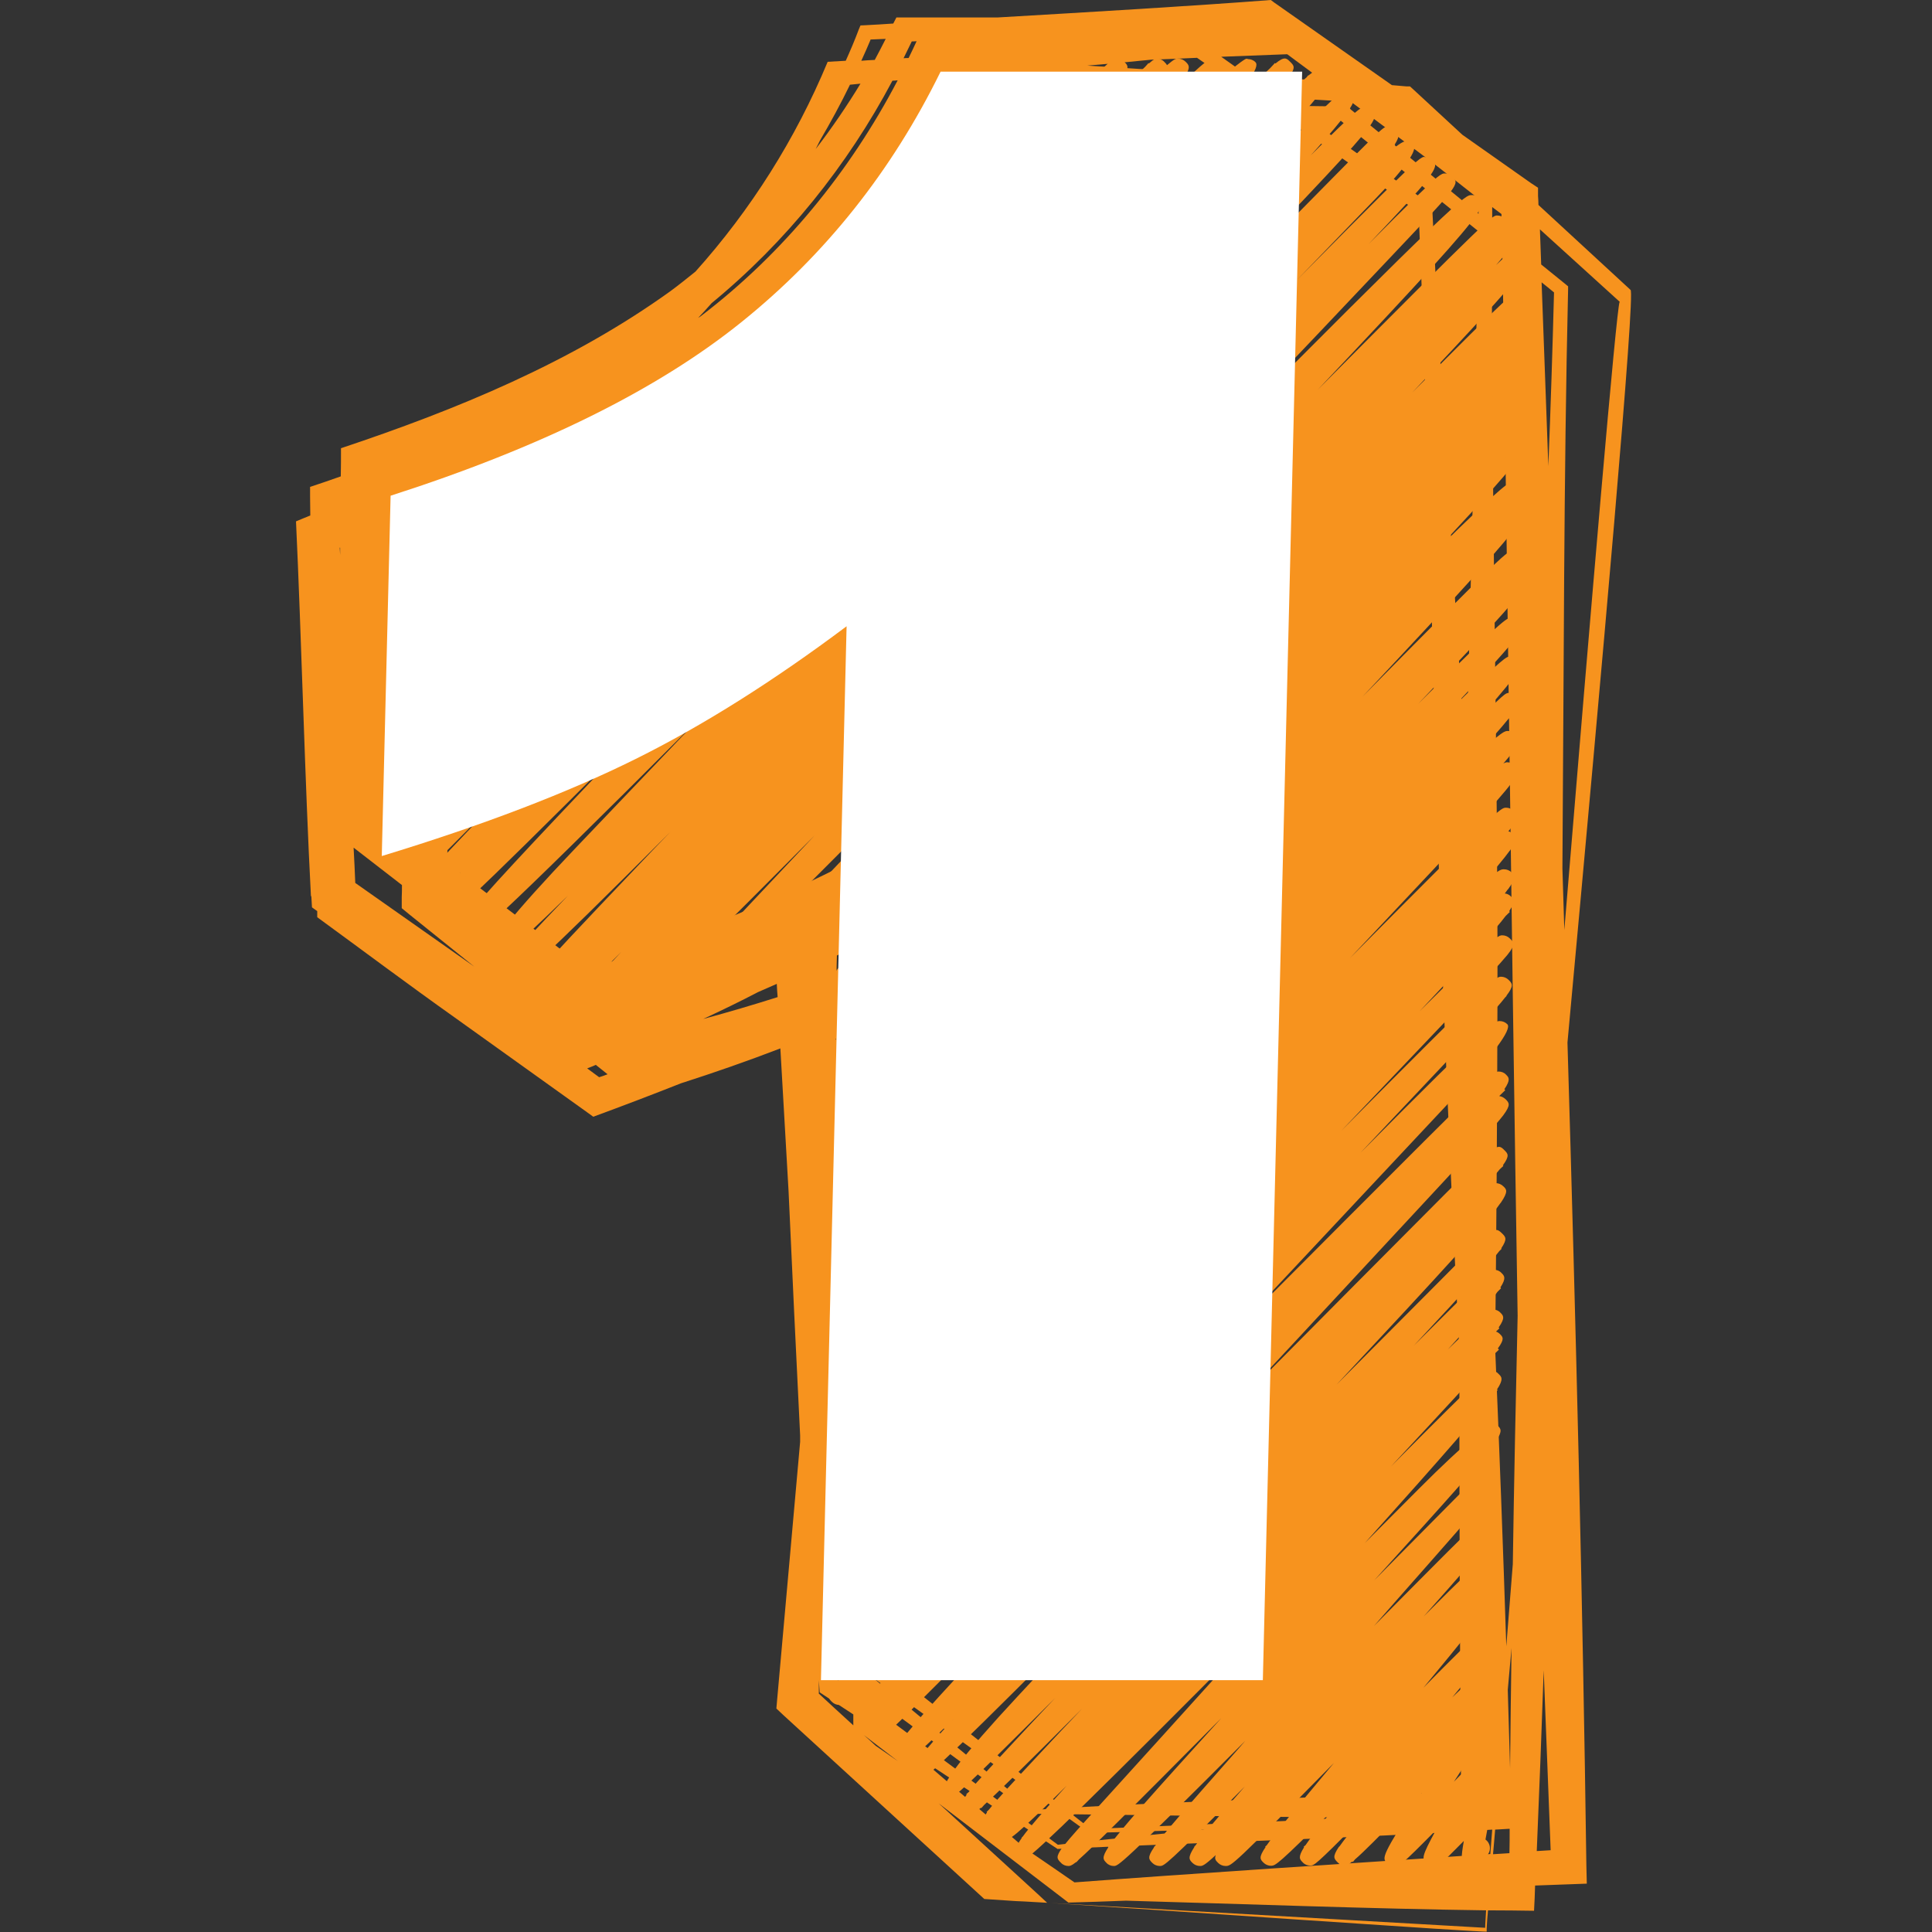 <svg xmlns="http://www.w3.org/2000/svg" xmlns:xlink="http://www.w3.org/1999/xlink" width="1080" zoomAndPan="magnify" viewBox="0 0 810 810" height="1080" preserveAspectRatio="xMidYMid meet" version="1.0"><rect x="0" y="0" width="810" height="810" fill="#333333" stroke="none"/><defs><clipPath id="e6afd100dd"><path d="M 124.031 0 L 684 0 L 684 810 L 124.031 810 Z M 124.031 0 " clip-rule="nonzero"/></clipPath></defs><path fill="#f7931e" d="M 359.785 90.168 C 358.641 90.168 357.492 89.727 356.699 88.934 C 355.379 87.699 354.762 86.992 357.316 82.32 C 357.316 82.32 357.406 82.145 357.492 82.059 C 360.664 76.328 368.512 64.871 385.609 39.926 C 387.02 37.898 388.254 36.051 389.398 34.461 L 388.34 33.316 C 388.34 33.316 390.457 31.203 391.867 29.703 C 395.48 26.09 395.746 25.914 397.684 25.914 C 398.742 25.914 399.711 26.355 400.504 27.059 C 402.27 28.734 402.973 29.352 400.504 33.492 C 400.504 33.492 400.504 33.582 400.418 33.668 C 399.008 36.051 396.625 39.574 392.836 44.949 C 391.691 46.539 390.547 48.387 389.223 50.238 C 389.84 49.621 390.457 48.918 391.074 48.301 C 405.824 33.316 413.871 25.824 415.223 25.824 L 415.223 30.23 C 415.223 30.23 412.141 33.316 412.141 33.316 L 415.223 30.23 L 418.043 33.668 C 416.988 34.641 406.938 44.773 397.332 54.469 C 373.887 78.207 361.371 90.078 359.785 90.078 Z M 359.785 90.168 " fill-opacity="1" fill-rule="nonzero"/><path fill="#f7931e" d="M 563.297 782.324 C 562.418 782.324 561.801 781.707 560.918 780.914 C 559.242 779.238 558.539 778.535 561.27 774.391 C 561.27 774.391 561.535 774.129 561.711 773.949 C 563.297 771.66 565.855 768.488 569.73 763.641 C 551.312 782.148 550.957 782.148 549.285 782.148 C 548.137 782.148 546.992 781.707 546.199 780.824 C 544.879 779.504 544.082 778.711 546.727 774.48 L 546.551 774.305 C 546.551 774.305 546.902 773.949 547.344 773.598 C 549.371 770.602 552.898 766.02 558.805 758.793 C 535.445 782.148 534.742 782.148 532.891 782.234 C 531.746 782.234 530.598 781.797 529.719 780.914 C 528.309 779.504 527.602 778.797 530.598 774.391 L 530.422 774.215 C 530.422 774.215 530.773 773.949 531.039 773.688 C 534.652 768.488 542.852 758.793 559.242 739.137 C 516.672 782.324 516.32 782.324 513.852 782.324 C 512.707 782.324 511.559 781.883 510.68 781.004 C 509.711 780.031 509.094 779.414 509.711 777.742 C 504.773 782.324 504.07 782.324 503.098 782.324 C 501.953 782.324 500.809 781.883 499.926 781.004 C 498.605 779.68 497.812 778.887 500.719 774.391 L 500.719 774.215 C 500.719 774.215 500.895 773.949 501.16 773.773 C 504.156 769.543 510.238 762.23 521.871 749.008 C 488.645 782.324 488.117 782.324 486.266 782.324 C 485.117 782.324 483.973 781.883 483.18 781.09 C 481.68 779.594 480.887 778.797 483.797 774.566 L 483.797 774.391 C 483.797 774.391 483.973 774.129 484.238 773.949 C 488.027 768.574 497.016 758.352 516.055 736.758 C 517.996 734.555 520.023 732.262 522.051 729.883 C 469.695 782.324 468.812 782.324 466.961 782.324 C 465.816 782.324 464.672 781.883 463.879 781.004 C 462.555 779.68 461.762 778.887 464.672 774.48 L 464.492 774.305 C 464.492 774.305 464.848 773.949 465.199 773.688 C 469.957 766.898 482.562 752.797 512.09 720.273 C 472.164 760.465 457.973 774.656 452.332 779.594 C 451.715 780.211 451.449 780.648 451.273 780.738 L 451.098 780.738 C 449.07 782.324 448.539 782.324 447.922 782.324 C 446.777 782.324 445.633 781.883 444.84 781.004 C 443.164 779.328 442.461 778.621 445.457 774.48 L 445.457 774.305 C 445.457 774.305 445.809 773.863 446.25 773.512 C 448.805 770.336 453.211 765.402 460.527 757.383 C 474.367 742.133 498.34 715.691 523.637 687.664 C 463.582 748.242 432.617 778.535 430.738 778.535 C 429.59 778.535 428.445 778.094 427.562 777.211 C 426.152 775.801 425.273 774.922 428.355 770.602 L 428.355 770.426 C 428.355 770.426 428.531 770.16 428.797 769.984 C 431.531 766.195 437.082 759.848 447.129 748.742 C 424.48 771.129 423.422 771.129 421.66 771.129 C 420.25 771.484 419.277 770.691 418.484 769.809 C 417.691 769.102 417.164 768.488 417.426 767.164 C 416.281 767.254 414.605 766.898 413.637 765.93 C 412.051 764.344 411.258 763.461 413.812 759.848 L 413.637 759.672 L 414.695 758.613 C 417.867 754.559 424.301 747.688 436.289 734.816 C 441.402 729.352 447.219 723.094 453.652 716.395 C 428.355 741.691 417.516 752.27 412.578 756.766 C 412.051 757.383 411.609 757.82 411.434 758.086 L 411.258 757.91 C 408.789 760.023 408.262 760.023 407.82 760.023 C 406.676 760.023 405.527 759.586 404.734 758.793 C 403.148 757.203 402.355 756.41 405.266 752.445 L 405.09 752.27 C 405.09 752.27 405.617 751.738 406.145 751.301 C 409.672 746.805 417.164 738.871 431.176 723.801 C 434.613 720.098 438.406 716.133 442.371 711.902 C 401.387 752.797 400.68 752.973 398.918 752.973 C 398.035 752.973 396.625 752.535 395.832 751.652 C 393.484 749.301 403.707 735.875 426.508 711.371 C 441.051 695.684 459.559 675.852 479.477 654.609 C 420.484 714.367 390.105 744.25 388.34 744.25 C 387.195 744.25 386.051 743.809 385.258 742.926 C 383.848 741.516 382.965 740.633 386.051 736.402 L 385.875 736.227 C 385.875 736.227 386.316 735.875 386.754 735.523 C 389.047 732.527 393.102 727.941 399.625 720.805 C 382.438 737.727 381.645 737.727 380.234 737.727 C 379.086 737.727 377.941 737.285 377.148 736.402 C 375.738 734.992 374.855 734.113 377.941 729.793 L 377.941 729.617 C 377.941 729.617 378.117 729.441 378.293 729.266 C 383.23 722.391 396.891 707.672 429.945 671.887 C 444.047 656.637 460 639.449 476.48 621.648 C 465.902 632.398 455.594 642.801 445.984 652.496 C 398.832 700.18 381.289 717.895 374.238 724.504 C 373.094 725.738 372.301 726.531 372.125 726.797 L 371.949 726.621 C 369.832 728.473 369.215 728.383 368.688 728.473 C 367.539 728.473 366.395 728.031 365.602 727.148 C 364.367 725.914 363.664 725.211 364.191 723.711 C 363.664 723.977 363.398 723.977 363.133 723.977 C 361.988 723.977 360.844 723.535 360.051 722.652 C 358.641 721.242 357.758 720.363 360.488 716.219 C 360.488 716.219 360.754 715.867 360.93 715.691 C 365.953 708.551 381.027 692.336 419.719 650.734 C 427.035 642.887 434.879 634.516 442.898 625.879 C 355.289 714.809 354.672 714.809 351.941 714.809 C 350.793 714.809 349.648 714.367 348.766 713.488 C 347.355 712.078 346.477 711.195 349.648 706.699 C 349.648 706.699 349.648 706.613 349.824 706.523 C 354.762 699.738 368.688 684.93 403.062 648.352 C 404.293 647.031 405.527 645.707 406.762 644.387 C 347.797 703.703 347.094 703.703 344.891 703.703 C 343.742 703.703 342.598 703.262 341.715 702.383 C 340.395 701.059 339.512 700.18 342.598 695.773 L 342.598 695.594 C 342.598 695.594 342.773 695.332 343.039 695.156 C 347.887 688.457 360.93 674.441 391.602 641.918 C 347.531 686.254 347.094 686.254 345.242 686.254 C 344.098 686.254 342.949 685.812 342.156 684.93 C 340.922 683.695 340.043 682.816 342.863 678.672 L 342.598 678.32 C 342.598 678.32 343.301 677.703 343.918 677.086 C 347.711 671.887 355.906 662.633 372.211 645.27 C 358.461 658.754 352.293 664.48 349.207 666.863 C 349.207 666.863 349.121 666.949 349.031 667.039 C 346.918 668.625 346.387 668.625 345.684 668.625 C 344.449 668.625 343.391 668.184 342.508 667.301 C 340.395 665.098 339.688 664.48 345.152 658.402 C 344.273 658.223 343.391 657.785 342.773 657.168 C 339.602 653.992 339.426 653.816 367.98 623.762 C 349.121 642.27 348.062 642.27 346.301 642.27 C 345.152 642.27 343.918 641.832 343.125 640.949 C 341.363 639.188 340.48 638.305 345.328 632.488 C 344.625 632.312 343.918 631.871 343.301 631.344 C 341.805 629.844 340.922 629.051 344.273 624.645 L 344.273 624.469 C 344.273 624.469 344.449 624.289 344.711 624.113 C 348.68 619.004 357.758 609.309 376.441 589.477 C 390.016 575.109 406.852 557.215 425.449 537.648 C 349.914 613.625 349.297 613.625 346.918 613.625 C 345.77 613.625 344.625 613.184 343.832 612.305 C 342.246 610.719 341.363 609.836 344.535 605.605 C 344.535 605.605 344.711 605.43 344.801 605.254 C 345.945 603.754 347.621 601.816 349.914 599.258 C 348.328 600.492 347.887 600.492 347.27 600.492 C 346.121 600.492 344.977 600.051 344.184 599.172 C 342.949 597.938 342.07 597.055 344.977 592.824 L 344.711 592.473 C 344.711 592.473 345.328 591.945 345.945 591.328 C 348.414 587.977 352.734 582.953 359.871 575.02 C 349.648 584.539 348.766 584.188 347.621 584.539 C 346.477 584.539 345.328 584.098 344.449 583.219 C 342.332 581.043 350.176 570.645 367.98 552.016 C 373.445 546.375 379.617 539.852 386.492 532.715 C 365.777 553.426 356.699 562.418 352.379 566.297 C 351.941 566.734 351.676 567.09 351.5 567.352 L 351.324 567.352 C 348.941 569.293 348.238 569.293 347.887 569.293 C 346.738 569.293 345.594 568.852 344.801 567.969 C 343.301 566.473 342.508 565.68 345.418 561.625 L 345.242 561.359 C 345.242 561.359 346.035 560.652 346.828 559.859 C 351.234 554.395 360.754 544.438 379.441 524.691 C 380.938 523.105 382.523 521.52 384.023 519.844 C 350.969 552.984 350.176 552.984 348.328 552.984 C 347.18 552.984 346.035 552.547 345.152 551.664 C 343.742 550.254 342.863 549.371 346.035 545.055 L 346.035 544.879 C 346.035 544.879 346.301 544.523 346.652 544.262 C 351.586 537.824 364.016 524.691 392.395 494.727 C 394.863 492.082 397.422 489.348 400.062 486.617 C 396.625 490.055 393.367 493.316 390.281 496.488 C 369.656 517.203 359.254 527.516 353.703 532.273 C 353.086 532.977 352.645 533.508 352.469 533.773 L 352.203 533.594 C 347.973 536.945 347.18 536.152 345.684 534.652 C 344.184 533.156 343.301 532.273 346.211 528.219 L 346.035 528.043 C 346.035 528.043 346.562 527.602 347.004 527.16 C 347.531 526.457 348.148 525.75 348.766 524.957 C 347.711 524.957 346.652 524.43 345.859 523.637 C 343.742 521.52 350.559 512.117 366.309 495.43 C 379.262 481.77 397.422 462.555 418.223 440.609 C 435.848 422.012 456.121 400.594 477.098 378.559 C 469.695 386.051 462.379 393.453 455.328 400.504 C 381.645 474.895 360.488 496.312 353.527 502.395 C 353.352 502.57 353.176 502.746 353.086 502.922 C 350.707 504.863 350 504.863 349.559 504.863 C 348.414 504.863 347.27 504.422 346.477 503.539 C 344.891 501.953 344.008 501.07 347.094 497.016 L 347.094 496.84 C 347.094 496.84 347.355 496.488 347.711 496.137 C 347.887 495.871 348.148 495.605 348.328 495.344 C 347.711 495.168 347.094 494.812 346.652 494.285 C 345.418 493.051 344.625 492.258 347.27 488.203 L 346.918 487.852 C 346.918 487.852 347.887 486.969 348.941 485.824 C 356.082 476.48 376.09 455.062 426.945 401.652 C 375.738 453.301 359.785 469.254 354.055 474.102 C 353.879 474.367 353.703 474.543 353.613 474.629 C 351.5 476.305 350.707 476.305 350.266 476.305 C 349.121 476.305 347.973 475.863 347.18 474.984 C 345.684 473.484 344.891 472.691 348.062 468.547 L 347.887 468.285 C 347.887 468.285 348.68 467.578 349.473 466.785 C 350.176 465.992 350.969 465.023 351.941 463.965 C 351.324 464.316 350.969 464.316 350.617 464.316 C 349.383 464.316 348.238 463.789 347.445 462.996 C 346.121 461.586 345.328 460.793 348.328 456.914 L 347.973 456.473 C 347.973 456.473 348.855 455.68 349.738 454.801 C 349.031 454.711 348.504 454.184 347.797 453.477 C 346.301 451.891 345.418 451.098 348.414 447.129 L 348.238 446.867 C 348.238 446.867 348.941 446.25 349.648 445.543 C 349.031 445.281 348.504 444.926 347.973 444.488 C 346.652 443.164 345.77 442.281 348.855 437.875 L 348.855 437.699 C 348.855 437.699 349.031 437.523 349.207 437.348 C 349.559 436.82 350 436.289 350.531 435.586 C 349.648 435.406 348.855 434.969 348.328 434.352 C 346.738 432.766 345.945 431.973 349.383 427.562 L 349.383 427.387 C 349.383 427.387 349.648 427.125 349.824 426.945 C 350 426.684 350.266 426.418 350.441 426.152 C 349.738 425.977 349.031 425.535 348.504 425.008 C 347.004 423.598 346.211 422.715 349.824 418.043 C 349.824 418.043 349.914 417.957 350 417.867 C 350.441 417.25 351.059 416.547 351.676 415.84 C 350.617 415.84 349.648 415.312 348.855 414.52 C 347.621 413.285 346.738 412.402 350 407.734 L 350 407.555 C 350 407.555 350.176 407.379 350.441 407.203 C 355.641 400.152 369.566 384.992 403.238 349.559 C 354.496 398.566 353.438 398.566 351.148 398.566 C 350 398.566 348.855 398.125 347.973 397.242 C 345.918 395.246 350.59 388.281 361.988 376.355 L 379.793 357.758 C 345.535 392.367 327.672 409.641 326.203 409.582 C 325.059 409.582 323.91 409.145 323.117 408.262 C 322.766 407.91 322.414 407.555 322.148 407.117 C 318.801 410.289 316.684 412.227 315.188 413.461 C 315.188 413.461 315.188 413.461 315.098 413.551 C 312.719 415.488 312.188 415.488 311.57 415.488 C 310.426 415.488 309.281 415.047 308.488 414.168 C 306.902 412.578 306.02 411.785 309.281 407.469 C 309.281 407.469 309.547 407.117 309.723 406.938 C 313.246 402.355 321.004 394.246 336.34 378.117 C 353.703 359.785 377.852 334.402 404.734 306.195 C 419.453 290.773 435.586 273.848 452.066 256.484 C 434.789 273.938 417.691 291.301 401.652 307.52 C 323.324 386.844 283.309 426.449 281.605 426.328 C 280.461 426.328 279.312 425.891 278.52 425.008 C 277.199 423.688 276.316 422.805 279.227 418.484 L 279.051 418.309 C 279.051 418.309 279.488 417.957 279.844 417.605 C 285.395 409.938 301.348 392.836 341.539 350.266 C 260.805 431.441 254.809 435.848 251.812 435.848 C 250.668 435.848 249.434 435.32 248.641 434.527 C 246.086 431.969 245.469 431.441 266.27 409.496 C 246.172 429.062 244.938 429.062 243.352 429.062 C 241.855 429.062 240.973 428.621 240.18 427.738 C 238.855 426.418 238.062 425.625 241.414 420.863 L 241.414 420.688 C 241.414 420.688 241.59 420.512 241.68 420.426 C 244.586 416.547 250.141 410.113 260.453 399.094 C 251.285 408.348 245.73 413.902 242.117 417.25 C 240.09 419.367 238.855 420.602 238.594 420.953 L 238.328 420.777 C 236.301 422.539 235.859 422.539 235.242 422.539 C 234.098 422.539 232.953 422.098 232.07 421.219 C 230.219 419.367 229.516 418.66 232.512 414.871 L 232.336 414.695 C 232.336 414.695 233.039 413.988 233.832 413.195 C 234.98 411.965 236.391 410.375 238.242 408.438 C 229.602 416.371 228.633 416.371 227.574 416.371 C 226.43 416.371 225.195 415.93 224.402 415.047 C 222.902 413.551 222.109 412.758 225.637 408.086 C 230.219 402.09 241.855 389.84 268.383 361.988 C 272.438 357.758 276.668 353.262 281.164 348.68 C 221.492 408.348 219.996 408.348 217.617 408.348 C 216.469 408.348 215.234 407.91 214.441 407.027 C 211.359 403.941 211.094 403.68 238.062 375.562 C 211.621 401.297 210.477 400.859 208.801 401.211 C 207.656 401.211 206.422 400.77 205.629 399.887 C 203.395 397.656 215.148 383.023 240.883 355.996 C 255.164 341.012 272.879 322.414 292.621 301.789 C 202.102 392.395 199.988 392.395 197.871 392.395 C 196.727 392.395 195.492 391.957 194.699 391.074 C 193.379 389.75 192.586 388.957 195.934 384.199 L 195.934 384.023 C 195.934 384.023 196.109 383.848 196.285 383.758 C 202.102 375.914 218.938 357.934 262.039 312.543 C 190.559 383.934 189.324 383.934 187.383 383.934 C 186.238 383.934 185.094 383.492 184.211 382.613 C 182.184 380.586 181.125 379.527 193.113 365.691 C 187.914 370.801 184.828 373.711 182.891 375.387 C 180.508 377.414 180.156 377.5 179.273 377.414 C 178.129 377.414 176.984 376.973 176.191 376.09 C 174.691 374.594 173.898 373.797 176.984 369.566 L 176.809 369.305 C 176.809 369.305 177.336 368.863 177.863 368.422 C 182.094 363.047 191.703 352.996 211.445 332.461 C 192.848 351.234 183.242 360.844 178.129 365.777 C 176.191 367.805 174.957 369.039 174.691 369.391 L 174.426 369.129 C 172.398 370.891 171.961 371.066 171.344 370.891 C 170.195 370.891 169.051 370.449 168.258 369.566 C 166.406 367.719 165.703 367.012 168.699 363.223 L 168.523 363.047 C 168.523 363.047 169.227 362.34 170.109 361.547 C 172.398 358.902 176.016 355.203 181.48 349.559 L 210.918 319.062 C 181.656 348.504 171.078 358.727 166.758 362.34 C 164.469 364.191 163.938 364.191 163.234 364.191 C 162.09 364.191 160.941 363.75 160.062 362.871 C 158.828 361.637 158.035 360.844 160.324 357.406 C 159.445 357.227 158.562 356.875 157.855 356.172 C 156.535 354.848 155.742 354.055 158.562 350 L 158.211 349.559 C 158.211 349.559 159.27 348.59 160.324 347.531 C 166.055 340.219 179.805 325.676 209.594 294.121 C 163.676 340.129 163.145 340.129 161.293 340.129 C 160.148 340.129 159.004 339.688 158.211 338.809 C 156.977 337.574 156.008 336.605 158.828 332.285 L 158.828 332.109 C 158.828 332.109 159.004 331.844 159.355 331.578 C 162.266 327.348 168.434 320.121 180.422 307.164 C 164.379 322.68 163.32 322.68 161.824 322.68 C 160.68 322.68 159.445 322.238 158.652 321.355 C 157.242 319.945 156.445 319.152 159.883 314.57 L 159.883 314.395 C 159.883 314.395 160.148 314.129 160.324 313.953 C 164.996 307.871 176.453 295.797 201.574 269.176 C 202.633 268.121 203.602 266.973 204.66 265.828 C 164.996 305.578 164.117 305.578 162.176 305.492 C 161.031 305.492 159.883 305.051 159.004 304.168 C 157.242 302.406 156.27 301.438 161.559 295.004 C 160.68 294.824 159.883 294.387 159.27 293.77 C 158.035 292.535 157.242 291.742 159.973 287.598 L 159.621 287.156 C 159.621 287.156 160.5 286.363 161.473 285.395 C 162.266 284.336 163.234 283.191 164.293 281.781 C 163.5 282.309 163.059 282.398 162.617 282.309 C 161.473 282.309 160.324 281.871 159.445 280.988 C 158.211 279.754 157.504 279.051 160.148 274.906 L 159.797 274.465 C 159.797 274.465 160.68 273.586 161.734 272.613 C 165.086 267.941 171.344 260.273 182.449 246.879 C 173.633 255.691 169.141 259.922 166.758 261.949 C 164.555 263.801 164.203 263.449 163.234 263.711 C 162 263.711 160.855 263.184 160.062 262.301 C 158.473 260.629 157.77 259.922 160.766 255.691 C 162.441 253.312 165.262 249.785 169.578 244.41 C 165.262 248.641 164.91 248.641 163.586 248.641 C 162.441 248.641 161.293 248.199 160.5 247.32 C 159.18 245.996 158.473 245.293 160.68 241.062 C 160.68 241.062 160.766 240.883 160.855 240.797 C 162.176 238.242 164.555 234.363 168.348 228.367 C 165.348 231.188 163.852 231.895 161.383 229.867 C 159.914 228.398 160.414 222.668 162.883 212.68 C 163.234 211.359 163.5 210.035 163.852 208.801 L 161.648 206.332 C 161.648 206.332 163.145 204.836 164.203 203.777 C 166.938 200.957 167.465 200.43 169.316 200.516 C 170.461 200.516 171.52 200.957 172.312 201.75 C 174.074 203.426 174.164 203.512 172.137 212.238 C 181.566 202.719 187.031 197.254 190.469 194.434 C 190.469 194.348 190.559 194.258 190.645 194.172 L 190.734 194.172 C 195.051 190.645 195.844 191.438 197.609 193.113 C 199.371 194.758 196.699 201.047 189.586 211.977 C 220.875 180.422 221.23 180.422 223.258 180.422 C 224.312 180.07 225.547 180.863 226.43 181.742 C 227.664 182.977 228.457 183.77 225.723 188.09 L 225.988 188.352 C 225.988 188.352 225.461 188.793 224.93 189.324 C 223.344 191.703 220.875 195.051 217.176 199.812 C 223.52 193.379 229.34 187.559 233.832 182.977 C 241.148 175.574 244.938 171.785 247.055 169.844 C 249.348 167.816 249.785 167.816 250.758 167.816 C 251.902 167.816 253.047 168.258 253.84 169.141 C 255.074 170.375 255.781 171.078 253.312 175.043 L 253.754 175.484 C 253.754 175.484 252.785 176.453 251.461 177.777 C 248.113 182.449 241.855 190.027 231.102 202.984 C 290.77 142.699 291.387 142.699 293.855 142.699 C 295.18 142.52 296.148 143.137 297.027 144.02 C 298.176 145.164 298.879 145.871 297.559 148.25 C 419.809 24.68 421.395 24.68 424.391 24.68 C 425.625 24.504 426.77 25.121 427.562 26 C 428.355 26.793 428.973 27.41 428.973 28.293 C 429.68 27.586 430.383 27.059 430.914 26.617 C 430.914 26.617 430.914 26.617 431 26.531 C 433.293 24.68 433.91 24.59 434.527 24.68 C 435.672 24.68 436.816 25.121 437.699 26 C 439.109 27.41 439.902 28.203 436.73 32.434 L 436.996 32.789 C 436.996 32.789 436.203 33.492 435.406 34.199 C 430.383 40.367 419.191 52.266 396.008 76.855 C 388.254 85.141 379.617 94.223 370.449 103.918 C 422.57 51.148 449.48 24.738 451.184 24.68 C 452.332 24.68 453.477 25.121 454.359 26 C 455.945 27.586 456.824 28.469 453.828 32.613 C 450.039 37.812 440.344 48.035 418.574 70.863 C 412.844 76.855 406.586 83.379 399.977 90.344 C 443.43 46.715 458.324 31.996 464.055 27.059 C 464.406 26.707 464.672 26.352 464.758 26.266 L 464.848 26.266 C 467.051 24.504 467.578 24.328 468.195 24.59 C 469.34 24.59 470.488 25.031 471.367 25.914 C 472.867 27.41 473.66 28.203 470.574 32.348 L 470.75 32.613 C 470.75 32.613 470.047 33.227 469.34 33.934 C 465.465 38.605 457.797 46.715 443.43 61.785 C 430.383 75.535 413.461 93.25 394.422 113.172 C 452.684 54.734 472.602 34.902 480.008 28.117 C 480.801 27.324 481.242 26.707 481.504 26.441 L 481.68 26.617 C 483.973 24.59 484.414 24.59 485.031 24.59 C 486.176 24.59 487.32 25.031 488.117 25.914 C 488.645 26.441 488.996 26.793 489.262 27.324 C 492.523 24.59 493.051 24.504 493.934 24.59 C 495.078 24.59 496.223 25.031 497.105 25.914 C 498.957 27.766 500.016 28.82 491.551 38.691 C 506.359 24.59 507.418 24.148 508.828 24.59 C 509.973 24.59 511.207 25.031 512 25.914 C 513.766 27.676 514.734 28.645 508.121 36.578 C 514.379 30.672 517.906 27.676 520.023 26.176 C 521.785 24.941 522.488 24.328 523.195 24.766 C 524.34 24.766 525.574 25.207 526.367 26.09 C 528.426 28.145 522.344 36.488 508.121 51.121 C 480.887 79.148 455.855 104.887 432.941 128.594 C 446.953 114.492 459.91 101.449 471.281 89.988 L 517.113 43.805 C 524.516 36.402 529.277 31.555 532.449 28.645 C 533.594 27.41 534.301 26.707 534.477 26.441 L 534.742 26.617 C 538.531 23.531 539.324 24.328 541 26 C 542.496 27.5 543.289 28.293 540.559 32.082 L 540.91 32.434 C 540.91 32.434 539.5 33.844 537.648 35.695 C 533.684 40.281 526.809 47.508 515.438 59.406 C 499.309 76.328 476.746 99.949 451.008 126.922 C 428.711 150.367 402.621 177.602 376.004 205.539 C 417.781 163.41 466.699 113.965 522.754 57.113 C 536.328 43.363 543.555 35.961 547.875 32.348 C 548.051 32.082 548.227 31.816 548.402 31.641 L 548.578 31.641 C 552.984 28.117 553.691 28.91 555.367 30.406 C 556.777 31.816 557.656 32.699 555.188 36.578 L 555.367 36.754 C 555.367 36.754 554.926 37.105 554.484 37.637 C 548.754 45.742 530.688 64.781 482.121 115.992 C 466.344 132.562 448.98 150.895 430.824 169.934 C 455.504 144.988 478.422 121.809 497.195 102.859 C 539.91 59.613 561.977 37.988 563.387 37.988 C 564.531 37.988 565.68 38.43 566.473 39.309 C 567.617 40.457 568.586 41.426 565.941 45.48 L 566.207 45.742 C 566.207 45.742 565.59 46.359 564.883 46.977 C 562.328 50.59 557.656 56.145 549.547 65.133 C 569.645 45.039 570.438 45.039 572.023 45.039 C 573.168 45.039 574.316 45.48 575.109 46.359 C 576.52 47.77 577.312 48.566 574.316 52.883 L 574.316 53.059 C 574.316 53.059 574.051 53.414 573.699 53.676 C 568.059 61.258 552.016 78.09 511.914 120.133 C 495.605 137.234 477.188 156.625 457.617 176.984 C 486.176 148.074 512.266 121.633 532.359 101.359 C 580.043 53.059 579.691 52.973 581.984 53.059 C 583.129 53.059 584.273 53.5 585.066 54.383 C 586.391 55.703 587.273 56.586 584.715 60.641 L 584.891 60.816 C 584.891 60.816 584.453 61.168 584.012 61.699 C 583.57 62.312 583.043 63.02 582.426 63.812 C 584.012 62.492 585.156 61.52 586.125 60.816 C 587.977 59.492 588.859 59.23 589.387 59.23 C 590.531 59.23 591.766 59.758 592.559 60.551 C 594.559 62.668 589.359 70.16 576.961 83.027 L 543.555 117.578 C 576.961 83.82 588.859 72.008 593.617 67.957 C 596.086 65.84 596.789 65.664 597.32 65.84 C 598.465 65.84 599.609 66.281 600.492 67.16 C 601.816 68.484 602.609 69.367 599.699 73.508 L 599.965 73.859 C 599.965 73.859 599.172 74.566 598.379 75.359 C 594.676 80.117 587.359 88.051 573.785 102.328 C 591.328 84.703 598.73 77.562 602.168 74.652 C 602.168 74.652 602.344 74.477 602.344 74.477 C 604.547 72.715 605.074 72.715 605.781 72.715 C 606.926 72.715 608.074 73.156 608.867 74.035 C 610.453 75.625 611.246 76.418 607.984 80.648 L 607.984 80.824 C 607.984 80.824 607.633 81.266 607.191 81.617 C 603.664 86.023 596.352 93.691 582.777 108.059 C 566.473 125.332 543.645 149.395 517.816 176.543 C 512.266 182.359 506.625 188.352 500.809 194.523 C 612.566 81.793 614.152 81.793 616.977 81.793 C 618.387 81.703 619.355 82.234 620.148 83.113 C 621.383 84.348 622.262 85.23 619 90.078 C 613.539 98.012 596.969 116.344 552.457 163.41 C 625.082 90.344 625.523 90.344 627.727 90.344 C 628.875 90.344 630.02 90.785 630.812 91.664 C 631.605 92.457 632.223 93.074 632.047 94.309 C 632.223 94.309 632.312 94.133 632.574 94.309 C 633.723 94.309 634.867 94.75 635.75 95.633 C 636.98 96.863 637.863 97.746 634.516 102.328 L 634.691 102.594 C 634.691 102.594 634.16 102.945 633.809 103.301 C 632.312 105.238 630.195 107.793 627.199 111.145 C 635.219 103.562 636.012 103.562 637.246 103.562 C 638.395 103.562 639.539 104.004 640.418 104.887 C 643.594 108.059 644.562 109.027 592.031 164.645 C 634.074 122.25 634.777 122.25 636.895 122.25 C 638.039 122.25 639.188 122.691 640.066 123.57 C 641.566 125.07 642.359 125.863 639.098 130.094 L 639.273 130.359 C 639.273 130.359 638.57 130.887 637.953 131.504 C 637.598 131.945 637.16 132.473 636.629 133.004 C 638.129 132.387 638.746 133.004 639.625 133.973 C 640.949 135.293 641.742 136.176 639.098 139.965 L 639.449 140.406 C 639.449 140.406 638.656 141.199 637.688 142.168 C 638.305 142.344 638.922 142.785 639.449 143.227 C 640.773 144.547 641.652 145.43 638.746 149.75 L 638.746 149.926 C 638.746 149.926 638.57 150.188 638.305 150.453 C 637.953 150.984 637.512 151.512 637.07 152.129 C 637.863 152.305 638.656 152.746 639.273 153.363 C 640.949 155.035 641.828 155.918 637.598 161.383 C 638.129 161.648 638.656 161.91 639.098 162.352 C 640.332 163.586 641.215 164.469 638.215 168.699 L 638.48 169.051 C 638.48 169.051 637.598 169.844 636.629 170.727 C 637.422 170.902 638.215 171.344 638.832 171.871 C 640.156 173.281 641.035 174.074 637.598 178.656 L 637.598 178.836 C 637.598 178.836 637.336 179.098 637.07 179.273 C 636.277 180.246 635.395 181.391 634.25 182.711 C 634.777 182.449 634.957 182.535 635.484 182.449 C 636.629 182.449 637.777 182.891 638.656 183.77 C 639.98 185.094 640.859 185.973 637.777 190.559 C 637.777 190.559 637.777 190.559 637.688 190.645 C 633.809 196.285 624.027 207.391 601.816 231.102 C 631.695 201.75 633.191 201.75 634.957 201.75 C 636.188 201.574 637.336 202.191 638.129 203.074 C 639.539 204.484 640.508 205.453 636.277 211.18 C 636.895 211.445 637.512 211.797 637.953 212.238 C 639.188 213.473 640.066 214.355 636.98 218.938 L 636.98 219.113 C 636.98 219.113 636.805 219.289 636.719 219.379 C 631.254 227.398 614.77 245.73 571.23 292.094 C 631.605 230.926 631.957 230.926 634.34 230.926 C 635.484 230.926 636.629 231.367 637.422 232.246 C 638.922 233.746 639.805 234.625 636.719 238.945 C 636.719 238.945 636.719 239.035 636.629 239.121 C 636.012 239.914 635.309 240.883 634.426 241.941 C 635.484 241.941 636.453 242.473 637.16 243.266 C 638.57 244.676 639.449 245.555 636.453 249.609 L 636.629 249.875 C 636.629 249.875 635.926 250.492 635.219 251.195 C 630.461 257.277 619.355 269 596.086 293.504 C 595.559 294.031 595.117 294.562 594.586 295.09 C 630.723 259.043 631.695 259.043 633.547 259.043 C 634.691 259.043 635.836 259.48 636.719 260.363 C 638.129 261.863 639.008 262.656 635.75 267.148 C 635.75 267.148 635.66 267.238 635.57 267.328 C 632.223 271.91 624.645 280.195 609.395 296.324 C 630.812 275.258 631.605 275.258 633.105 275.258 C 634.25 275.258 635.395 275.699 636.188 276.582 C 637.336 277.727 638.215 278.609 635.219 283.016 L 635.484 283.367 C 635.484 283.367 634.867 283.898 634.25 284.426 C 631.34 288.48 625.789 294.914 616.004 305.578 C 630.902 290.508 631.164 290.508 632.75 290.508 C 633.898 290.508 635.043 290.949 635.836 291.828 C 636.98 292.977 637.777 293.77 635.219 297.645 L 635.66 298.176 C 635.66 298.176 634.25 299.586 632.223 301.613 C 629.402 305.137 624.996 310.074 618.387 317.301 C 629.844 306.461 630.902 306.461 632.223 306.461 C 633.367 306.461 634.602 306.902 635.395 307.781 C 637.422 309.809 638.391 310.777 630.285 320.121 C 631.164 319.594 631.52 319.594 631.957 319.594 C 633.105 319.594 634.25 320.035 635.043 320.914 C 636.453 322.324 637.246 323.117 634.34 327.348 L 634.516 327.613 C 634.516 327.613 633.984 328.055 633.543 328.496 C 628.168 335.723 613.539 351.148 578.809 388.078 C 574.668 392.484 570.348 397.066 565.941 401.738 C 628.52 338.633 629.137 338.633 631.43 338.633 C 632.574 338.633 633.723 339.07 634.516 339.953 C 636.012 341.453 636.895 342.332 633.723 346.738 C 633.723 346.738 633.723 346.738 633.723 346.828 C 633.367 347.355 632.93 347.887 632.398 348.504 C 633.105 348.68 633.723 349.121 634.25 349.648 C 635.484 350.883 636.367 351.766 633.105 356.523 C 633.105 356.523 633.016 356.699 632.93 356.699 C 630.637 359.871 626.582 364.809 619.441 372.652 C 628.258 364.457 629.227 364.457 630.547 364.457 C 631.695 364.457 632.93 364.898 633.723 365.777 C 634.953 367.012 635.836 367.895 632.398 372.652 C 632.398 372.652 632.223 372.918 632.133 372.918 C 631.781 373.445 631.34 373.977 630.902 374.594 C 631.871 374.68 632.75 375.121 633.457 375.824 C 634.691 377.059 635.484 377.852 632.75 381.996 L 633.016 382.348 C 633.016 382.348 632.133 383.141 631.254 384.023 C 626.668 390.105 616.359 401.473 595.117 424.039 C 614.242 405 622.352 397.332 626.055 394.246 C 626.23 394.07 626.406 393.895 626.492 393.805 C 628.695 392.133 629.227 392.133 629.844 392.133 C 630.988 392.133 632.133 392.574 633.016 393.453 C 634.691 395.129 635.484 395.922 632.133 400.152 C 632.133 400.152 631.871 400.504 631.695 400.68 C 628.695 404.293 623.055 410.375 612.832 421.043 L 562.328 474.102 C 626.406 409.582 627.023 409.582 629.312 409.496 C 630.461 409.496 631.605 409.938 632.488 410.816 C 633.984 412.316 634.867 413.195 631.605 417.426 L 631.605 417.605 C 631.605 417.605 631.34 417.867 631.078 418.133 C 627.109 423.246 618.121 432.766 599.789 452.156 C 591.148 461.32 581.191 471.809 570.348 483.355 C 625.258 428.094 626.406 428.094 628.785 428.094 C 629.93 428.094 631.078 428.531 631.957 429.414 C 634.074 431.531 625.699 442.723 606.84 462.996 C 591.062 479.832 569.293 503.098 545.23 528.746 C 536.77 537.824 527.691 547.434 518.348 557.395 C 594.762 480.711 617.062 458.324 624.379 451.891 C 624.379 451.801 624.465 451.715 624.555 451.625 C 627.285 449.246 627.727 449.246 628.344 449.246 C 629.492 449.246 630.637 449.688 631.43 450.566 C 632.574 451.715 633.457 452.594 630.723 456.648 L 631.078 457.09 C 631.078 457.09 630.02 458.059 628.785 459.293 C 628.785 459.293 628.609 459.469 628.609 459.559 C 629.578 459.645 630.461 460.176 631.164 460.793 C 632.75 462.379 633.543 463.172 630.195 467.668 C 626.848 471.984 619.707 479.742 605.605 494.988 C 589.652 512.176 567.703 535.797 543.73 561.625 C 536.945 568.938 529.805 576.52 522.664 584.273 C 525.926 581.016 529.188 577.754 532.359 574.578 C 557.129 549.547 580.133 526.457 596.969 509.531 C 610.895 495.52 618.473 487.938 622.879 484.148 C 623.496 483.445 623.848 483.004 624.027 482.828 L 624.289 483.004 C 628.344 479.832 629.137 480.625 630.723 482.211 C 632.223 483.707 633.016 484.5 630.105 488.555 L 630.285 488.82 C 630.285 488.82 629.578 489.527 628.785 490.23 C 626.23 493.402 621.91 498.164 614.949 505.566 C 624.996 496.047 625.875 496.047 627.109 496.047 C 628.258 496.047 629.402 496.488 630.285 497.371 C 631.605 498.605 632.488 499.484 629.227 504.246 C 629.227 504.246 629.137 504.422 629.051 504.422 C 623.496 512.441 606.309 531.305 560.301 580.574 L 603.312 537.387 C 613.273 527.336 619 521.609 622.527 518.613 C 622.703 518.434 622.793 518.258 622.879 518.082 L 622.969 518.082 C 627.199 514.645 627.992 515.438 629.754 517.113 C 631.254 518.613 632.047 519.406 629.402 523.371 L 629.578 523.547 C 629.578 523.547 629.051 524.074 628.52 524.605 C 624.289 530.246 614.152 541.176 592.734 564.18 C 610.805 546.109 618.738 538.266 622.438 534.918 C 625.258 532.359 625.613 532.449 626.406 532.359 C 627.551 532.359 628.695 532.801 629.492 533.684 C 630.723 534.918 631.605 535.797 629.051 539.766 L 629.312 540.117 C 629.312 540.117 628.609 540.824 627.816 541.617 C 624.645 546.023 618.473 553.25 607.016 565.766 C 615.125 557.832 619.531 553.602 622.086 551.398 C 622.086 551.398 622.086 551.398 622.176 551.312 C 624.906 549.02 625.348 549.02 625.965 549.02 C 627.109 549.02 628.258 549.461 629.051 550.34 C 630.285 551.574 631.164 552.457 628.344 556.512 L 628.609 556.953 C 628.609 556.953 627.902 557.57 627.199 558.273 C 627.816 558.449 628.434 558.891 628.875 559.332 C 630.105 560.566 630.902 561.359 627.992 565.324 L 628.434 565.855 C 628.434 565.855 626.758 567.441 624.73 569.469 C 618.824 576.52 606.926 589.301 584.363 613.539 C 583.922 613.977 583.57 614.418 583.129 614.859 C 622.879 574.844 623.41 574.844 625.348 574.844 C 626.492 574.492 627.641 575.285 628.434 576.168 C 629.578 577.312 630.461 578.195 627.641 582.512 L 627.902 582.863 C 627.902 582.863 627.285 583.395 626.758 583.922 C 621.383 591.59 607.016 608.16 572.199 646.941 C 580.484 638.656 588.152 630.902 594.852 624.203 C 614.652 604.34 625.672 595.5 627.902 597.672 C 629.227 598.996 630.02 599.875 627.285 604.105 L 627.465 604.281 C 627.465 604.281 627.023 604.637 626.668 604.988 C 621.82 612.039 608.426 627.023 576.168 662.543 C 587.094 651.527 599.082 639.363 612.215 626.141 C 616.445 621.91 618.914 619.355 620.5 617.945 C 620.676 617.77 620.766 617.68 620.766 617.594 C 622.793 615.828 623.234 615.828 624.203 615.828 C 625.348 615.828 626.492 616.27 627.285 617.152 C 628.52 618.387 629.227 619.09 626.758 622.879 L 627.285 623.41 C 627.285 623.41 625.789 624.906 623.496 627.199 C 618.031 634.074 607.191 646.324 586.742 669.508 C 583.305 673.383 579.691 677.527 575.988 681.758 C 604.723 652.758 615.387 642.008 619.883 638.039 C 619.883 638.039 619.883 638.039 619.883 637.953 C 622.438 635.66 622.969 635.66 623.672 635.75 C 624.82 635.75 625.965 636.188 626.758 637.07 C 628.082 638.395 628.875 639.188 626.141 643.242 L 626.406 643.594 C 626.406 643.594 625.613 644.387 624.73 645.27 C 620.852 650.555 612.656 659.988 596.879 677.703 C 613.156 661.309 621.91 653.113 623.145 653.113 C 624.289 653.113 625.438 653.555 626.23 654.434 C 627.465 655.668 628.344 656.551 625.699 660.426 L 626.055 660.781 C 626.055 660.781 625.082 661.75 623.848 662.984 C 623.586 663.336 623.32 663.688 622.969 664.129 C 624.113 664.129 625.172 664.66 625.965 665.453 C 627.199 666.688 627.992 667.48 625.172 671.887 L 625.348 672.148 C 625.348 672.148 624.906 672.59 624.465 672.945 C 620.852 678.23 612.922 688.102 596.789 707.582 C 600.758 703.527 604.281 700.004 607.191 697.094 C 616.062 688.102 621.117 683.609 622.352 683.609 C 623.848 683.695 624.645 684.051 625.438 684.93 C 626.758 686.254 627.551 687.047 625.082 691.012 L 625.348 691.277 C 625.348 691.277 624.73 691.895 623.938 692.688 C 621.383 696.387 616.711 702.117 608.867 711.637 C 612.566 708.023 615.301 705.469 617.414 703.703 C 617.77 703.262 618.031 702.91 618.121 702.734 L 618.387 702.91 C 622.703 699.387 623.496 700.266 624.996 701.766 C 626.23 703 627.023 703.793 624.379 708.023 L 624.645 708.289 C 624.645 708.289 624.113 708.816 623.586 709.344 C 622.176 711.461 620.148 714.281 617.238 718.07 C 620.059 715.602 620.59 715.602 621.645 715.602 C 622.879 715.602 624.027 716.133 624.82 717.012 C 626.406 718.719 623.379 725.504 615.742 737.375 C 613.977 740.195 611.863 743.453 609.57 746.98 C 610.895 745.57 612.125 744.426 613.098 743.367 C 619.266 737.109 619.266 737.109 621.207 737.195 C 622.262 737.195 623.32 737.637 624.113 738.43 C 626.406 740.633 626.582 740.812 619.09 754.383 C 621.027 753.148 621.91 753.766 623.586 755.355 C 624.465 756.148 624.996 757.383 624.996 758.613 C 624.996 758.879 624.82 759.938 624.82 760.203 C 624.465 762.051 623.586 766.898 622.793 771.219 C 624.73 772.629 625.258 775.273 623.938 777.301 C 623.762 777.566 623.496 777.828 623.234 778.094 L 620.941 780.387 C 619.797 781.531 618.914 782.414 617.062 782.414 C 615.828 782.414 614.684 781.883 613.891 781.004 C 612.742 779.77 612.391 779.414 613.715 771.836 C 603.227 782.414 603.137 782.414 601.199 782.414 C 600.051 782.414 598.996 781.973 598.113 781.18 C 596.172 779.238 595.734 778.797 601.992 767.34 C 587.008 782.5 586.566 782.5 584.715 782.5 C 583.48 782.324 582.336 782.059 581.543 781.18 C 579.34 778.887 578.898 778.535 596.172 751.652 C 593.352 754.559 590.531 757.383 587.977 759.938 C 577.664 770.426 571.758 776.418 568.059 779.594 C 567.617 780.211 567.266 780.562 567.176 780.648 L 566.91 780.473 C 564.973 782.059 563.828 782.676 562.945 782.676 Z M 563.297 782.324 " fill-opacity="1" fill-rule="nonzero"/><g clip-path="url(#e6afd100dd)"><path fill="#f7931e" d="M 130.535 375.824 L 130.797 380.41 C 130.797 380.41 131.945 381.203 133.004 381.996 C 133.004 382.879 133.004 383.672 133.004 384.551 C 152.215 398.566 171.254 412.844 190.645 426.594 L 245.555 465.902 C 245.555 465.902 248.73 468.195 248.73 468.195 C 260.98 463.699 273.23 459.031 285.484 454.184 C 299.496 449.688 313.422 444.84 327.172 439.551 C 328.23 457.973 329.375 478.242 330.609 499.398 C 332.109 533.242 333.785 567.617 335.457 601.727 C 335.457 602.695 335.457 603.578 335.457 604.547 L 325.852 712.254 L 325.5 716.309 L 328.496 719.129 L 412.668 796.16 C 412.668 796.16 425.891 797.043 425.891 797.043 C 425.891 797.043 430.824 797.219 439.023 797.75 C 438.758 797.395 416.723 777.301 393.543 756.059 C 420.16 776.418 446.777 796.777 446.777 796.777 C 446.777 796.777 447.922 797.66 447.922 797.66 C 455.062 797.484 463.262 797.219 472.074 796.867 C 519.227 798.188 576.254 800.305 623.055 800.922 C 622.703 806.121 622.617 808.68 622.703 808.238 L 440.52 797.836 C 486 800.746 623.055 810.352 623.32 809.824 C 623.234 809.648 623.32 806.473 623.852 800.922 C 630.461 800.922 636.984 801.008 643.152 801.098 C 643.152 801.098 643.418 795.723 643.418 795.723 C 643.418 793.957 643.594 792.195 643.594 790.52 C 648.707 790.344 653.641 790.168 658.137 789.992 L 665.273 789.727 C 665.273 789.727 665.098 782.414 665.098 782.414 C 663.602 672.59 660.691 554.926 657.168 437.082 C 672.062 275.523 685.723 122.426 683.609 121.543 L 645.004 85.938 C 645.004 84.703 644.914 83.379 644.828 82.145 L 644.828 78.707 C 644.828 78.707 642.008 76.859 642.008 76.859 L 613.098 56.496 L 592.121 37.105 L 591.148 36.227 L 589.738 36.227 C 589.738 36.227 583.57 35.695 583.57 35.695 L 534.211 1.059 C 534.211 1.059 532.801 0 532.801 0 C 499.574 2.555 457.441 5.023 418.309 7.316 C 404.117 7.316 390.016 7.316 375.824 7.316 C 375.387 8.195 374.945 8.988 374.504 9.871 C 370.539 10.137 366.484 10.402 362.691 10.578 C 362.691 10.578 360.754 10.664 360.754 10.664 C 360.754 10.664 360.051 12.34 360.051 12.34 C 358.375 16.836 356.523 21.152 354.586 25.473 C 352.117 25.648 349.559 25.738 347.004 25.914 C 333.605 58.172 314.746 88.051 291.566 113.875 C 288.129 116.609 284.691 119.43 281.074 122.074 C 239.562 151.953 191.352 171.785 142.961 187.914 C 142.961 191.703 142.961 195.758 142.875 199.723 C 138.645 201.223 134.324 202.719 130.004 204.129 L 130.004 208.273 C 130.004 208.273 130.094 214.797 130.094 216.117 C 128.066 216.91 126.039 217.793 124.102 218.586 C 126.305 265.387 127.891 329.375 130.359 375.648 Z M 356.348 35.52 C 357.844 35.344 359.254 35.254 360.754 35.078 C 355.023 44.512 348.766 53.676 341.98 62.492 C 342.598 61.344 343.125 60.109 343.742 58.965 C 348.238 51.297 352.469 43.539 356.348 35.52 Z M 649.145 195.406 C 648.176 169.402 647.293 143.668 646.324 118.371 C 648.09 119.781 649.852 121.191 651.527 122.602 C 650.91 146.488 650.117 170.812 649.145 195.406 Z M 343.301 710.137 C 343.301 708.199 343.301 706.262 343.301 704.41 C 343.391 706.082 343.566 707.934 343.656 709.52 L 345.242 710.578 L 357.758 718.777 C 357.758 720.273 357.758 721.949 357.758 723.359 C 351.586 717.719 346.477 713.047 343.391 710.137 Z M 148.957 370.359 C 148.777 365.336 148.516 360.402 148.25 355.379 L 168.523 371.066 C 168.523 372.742 168.523 374.594 168.434 376.18 L 168.434 380.762 C 168.434 380.762 171.871 383.582 171.871 383.582 L 198.844 405.266 L 148.957 370.184 Z M 482.473 25.031 C 491.73 24.68 494.285 24.59 501.863 24.238 C 505.125 26.531 508.477 28.82 511.824 31.113 L 455.855 27.5 C 465.199 26.707 474.188 25.914 482.562 25.031 Z M 539.676 22.738 L 554.66 33.844 L 523.281 31.816 C 519.492 29.176 515.793 26.441 512 23.797 C 520.816 23.445 538.883 22.738 539.676 22.738 Z M 601.551 68.926 C 607.633 73.684 613.801 78.445 619.883 83.293 C 619.883 85.406 619.883 87.523 619.883 89.637 C 601.816 74.832 583.746 60.023 565.59 45.305 L 564.707 44.598 L 563.562 44.598 C 555.984 44.598 548.492 44.422 540.91 44.336 C 539.324 43.188 537.648 42.043 536.062 40.898 C 549.547 41.691 558.891 42.219 566.383 42.66 L 601.641 68.926 Z M 629.492 89.727 C 629.492 91.578 629.668 94.133 629.754 97.66 C 628.434 96.512 627.023 95.453 625.613 94.309 C 625.613 91.84 625.613 89.285 625.613 86.816 Z M 634.25 655.758 C 633.281 667.656 632.398 679.203 631.52 690.219 C 630.195 648.969 628.609 607.016 626.848 565.148 C 627.375 515.793 627.727 466.609 627.816 419.277 C 628.082 316.773 625.172 205.539 625.523 101.625 C 626.934 102.77 628.344 103.918 629.844 105.062 C 631.078 168.434 633.547 384.816 636.277 551.664 C 635.484 586.215 634.777 621.117 634.25 655.844 Z M 549.812 50.68 C 553.867 50.504 557.832 50.328 561.535 50.152 C 580.836 65.75 600.316 81.176 619.617 96.777 C 618.738 170.551 616.445 248.199 614.684 324 C 609.746 244.938 604.02 163.938 600.492 87.434 L 600.492 86.023 C 600.492 86.023 599.258 85.23 599.258 85.23 C 582.602 73.949 566.207 62.316 549.727 50.77 Z M 550.957 762.934 C 504.156 764.871 457.266 766.812 457.266 766.812 L 449.422 760.641 C 483.973 760.996 523.988 761.699 561.711 761.965 C 558.188 762.316 554.574 762.582 550.957 762.934 Z M 632.137 708.465 C 632.664 702.824 633.191 697.004 633.723 690.922 C 633.457 707.848 633.281 724.68 633.105 741.34 C 632.75 730.41 632.488 719.48 632.137 708.465 Z M 432.234 34.902 C 435.406 35.078 480.359 37.637 524.957 40.191 C 526.898 41.512 528.836 42.836 530.688 44.156 C 496.312 43.805 461.938 43.277 427.562 42.836 C 429.148 40.191 430.738 37.547 432.234 34.902 Z M 540.469 50.945 C 558.625 63.461 576.785 76.152 594.766 89.02 C 599.523 197.785 601.023 316.422 605.43 424.742 C 607.191 470.664 609.395 518.348 611.863 566.293 C 611.773 628.785 612.039 691.453 612.566 751.211 C 563.828 753.148 497.195 755.09 446.16 757.996 L 367.102 695.508 C 367.102 694.539 367.102 693.566 367.102 692.598 C 370.891 605.34 375.914 473.484 378.383 398.391 C 374.945 400.062 371.418 401.473 367.98 403.062 C 367.98 397.598 367.98 392.309 367.98 387.109 L 367.98 374.68 C 367.98 374.68 356.789 380.41 356.789 380.41 C 355.023 381.289 353.086 382.172 351.324 383.055 C 351.41 376.355 351.586 369.832 351.676 363.75 C 317.832 380.672 282.488 394.777 246.262 406.5 L 187.473 361.898 C 187.914 341.629 188.266 321.355 188.617 301.082 L 189.852 231.453 C 235.773 215.852 281.074 196.551 320.914 167.375 C 350.531 145.605 375.738 118.195 395.57 87.434 C 405.09 76.328 413.902 64.605 421.746 52.266 C 459.645 51.297 505.039 51.824 540.559 50.77 Z M 349.473 629.051 L 356.082 548.578 C 356.434 562.855 357.406 599.434 358.285 632.93 C 358.109 655.934 357.934 677.438 357.844 696.652 L 351.234 691.188 C 350.793 672.68 350.176 651.527 349.559 629.051 Z M 352.82 399.625 C 352.82 402.707 352.91 405.793 352.996 408.789 C 352.293 409.055 351.5 409.32 350.707 409.582 C 350.707 406.586 350.793 403.5 350.883 400.594 C 351.5 400.242 352.117 399.977 352.82 399.625 Z M 317.832 415.93 C 320.473 414.785 323.117 413.637 325.676 412.492 C 325.762 414.254 325.852 416.195 326.027 418.043 C 315.715 421.305 305.312 424.391 294.824 427.211 C 302.582 423.598 310.25 419.895 317.832 415.93 Z M 351.234 429.855 L 350.176 442.105 C 350.176 438.051 350.355 434.176 350.441 430.297 C 350.707 430.207 351.059 430.031 351.324 429.945 Z M 366.57 703.793 L 442.461 758.262 C 439.285 758.438 436.113 758.613 433.027 758.793 L 366.57 703.879 C 366.57 703.879 366.57 703.793 366.57 703.703 Z M 312.277 155.742 C 274.996 181.566 232.688 199.461 189.586 213.824 L 190.117 207.746 C 205.98 201.574 221.492 194.613 236.566 186.945 C 264.684 177.688 292.27 166.23 317.832 151.598 C 315.98 153.012 314.129 154.422 312.277 155.832 Z M 178.043 213.648 C 178.043 214.441 177.777 216.734 177.688 217.703 C 176.719 217.969 175.836 218.32 174.867 218.586 C 174.867 217.441 174.867 216.383 174.867 215.234 C 175.926 214.707 176.984 214.18 178.129 213.648 Z M 351.41 705.203 C 351.41 703.793 351.41 702.207 351.324 700.707 L 357.668 705.379 C 357.668 706.875 357.668 708.375 357.668 709.785 Z M 366.129 711.637 L 432.324 760.465 C 436.641 760.465 441.051 760.465 445.543 760.555 L 456.562 768.488 C 456.562 768.488 486.352 767.605 505.039 767.074 C 483.09 769.191 461.938 771.309 443.516 773.422 L 365.953 715.867 C 365.953 714.457 366.043 712.957 366.129 711.547 Z M 424.742 29.879 C 422.273 34.199 419.809 38.516 417.164 42.66 C 414.43 42.66 411.699 42.57 408.879 42.57 C 399.801 60.816 388.781 78.004 376.355 94.133 C 360.664 110.086 343.215 124.363 324.09 136.176 C 313.246 142.785 302.141 148.777 290.684 154.156 C 333.961 123.043 369.922 83.117 393.012 32.348 C 403.5 31.555 414.078 30.762 424.656 29.969 Z M 142.609 232.688 L 142.434 229.602 C 142.434 229.602 142.52 229.602 142.609 229.602 C 142.609 230.66 142.609 231.719 142.609 232.777 Z M 249.875 446.512 L 254.723 450.391 C 253.578 450.832 252.43 451.273 251.195 451.625 L 246.172 447.926 C 247.406 447.484 248.641 446.953 249.875 446.426 Z M 443.254 775.184 C 497.195 772.719 570.527 770.602 625.613 767.074 C 625.348 770.691 625.082 774.129 624.82 777.301 C 570.086 780.914 493.227 785.938 450.48 789.199 C 450.039 788.848 436.641 779.68 430.207 775.273 L 385.875 737.285 L 443.254 775.098 Z M 625.965 777.301 C 626.23 774.129 626.582 770.691 626.848 767.074 C 628.875 766.988 630.902 766.812 632.93 766.723 C 632.93 770.16 632.93 773.512 632.84 776.949 C 630.637 777.125 628.344 777.211 625.965 777.387 Z M 382.262 17.363 C 382.965 17.363 383.582 17.363 384.289 17.273 C 383.23 19.656 382.082 21.945 380.938 24.328 C 380.234 24.328 379.527 24.328 378.824 24.414 C 379.969 22.035 381.113 19.742 382.262 17.363 Z M 376.355 33.668 C 356.258 72.098 328.32 106.207 294.031 132.387 C 293.594 132.738 293.152 133.004 292.711 133.266 C 294.648 131.238 296.5 129.211 298.352 127.098 C 329.555 101.449 355.289 69.453 374.152 33.844 C 374.855 33.844 375.562 33.758 376.355 33.668 Z M 362.164 727.414 L 376.531 738.43 C 372.566 735.699 370.359 734.199 367.102 731.91 C 365.426 730.32 363.75 728.824 362.164 727.414 Z M 647.207 700.266 C 648.176 725.738 649.145 750.945 650.117 775.715 C 648.176 775.801 646.324 775.977 644.297 776.066 C 645.355 751.121 646.324 725.828 647.207 700.266 Z M 679.023 126.566 C 677.613 130.184 667.301 250.934 655.844 389.93 C 655.578 381.289 655.316 372.742 655.051 364.102 C 655.668 283.102 655.578 199.812 657.43 121.457 L 657.43 120.047 C 657.43 120.047 656.375 119.164 656.375 119.164 C 652.938 116.434 649.586 113.613 646.148 110.879 C 645.973 105.945 645.797 101.098 645.621 96.16 C 663.16 112.113 678.055 125.598 679.113 126.566 Z M 364.898 16.57 C 367.012 16.48 369.129 16.395 371.332 16.305 C 369.832 19.215 368.336 22.211 366.746 25.121 C 364.898 25.207 362.957 25.297 361.105 25.473 C 362.43 22.562 363.75 19.656 364.984 16.66 Z M 364.898 16.57 " fill-opacity="1" fill-rule="nonzero"/></g><path fill="#ffffff" d="M 545.934 30.055 L 529.453 704.41 L 344.184 704.41 C 344.184 704.41 354.938 262.566 354.938 262.566 C 324.352 285.484 294.914 304.082 266.531 318.184 C 238.152 332.285 202.633 345.945 160.062 358.902 L 163.762 207.832 C 226.605 187.648 275.613 163.41 310.867 135.031 C 346.035 106.738 373.887 71.746 394.336 30.055 Z M 545.934 30.055 " fill-opacity="1" fill-rule="nonzero"/></svg>